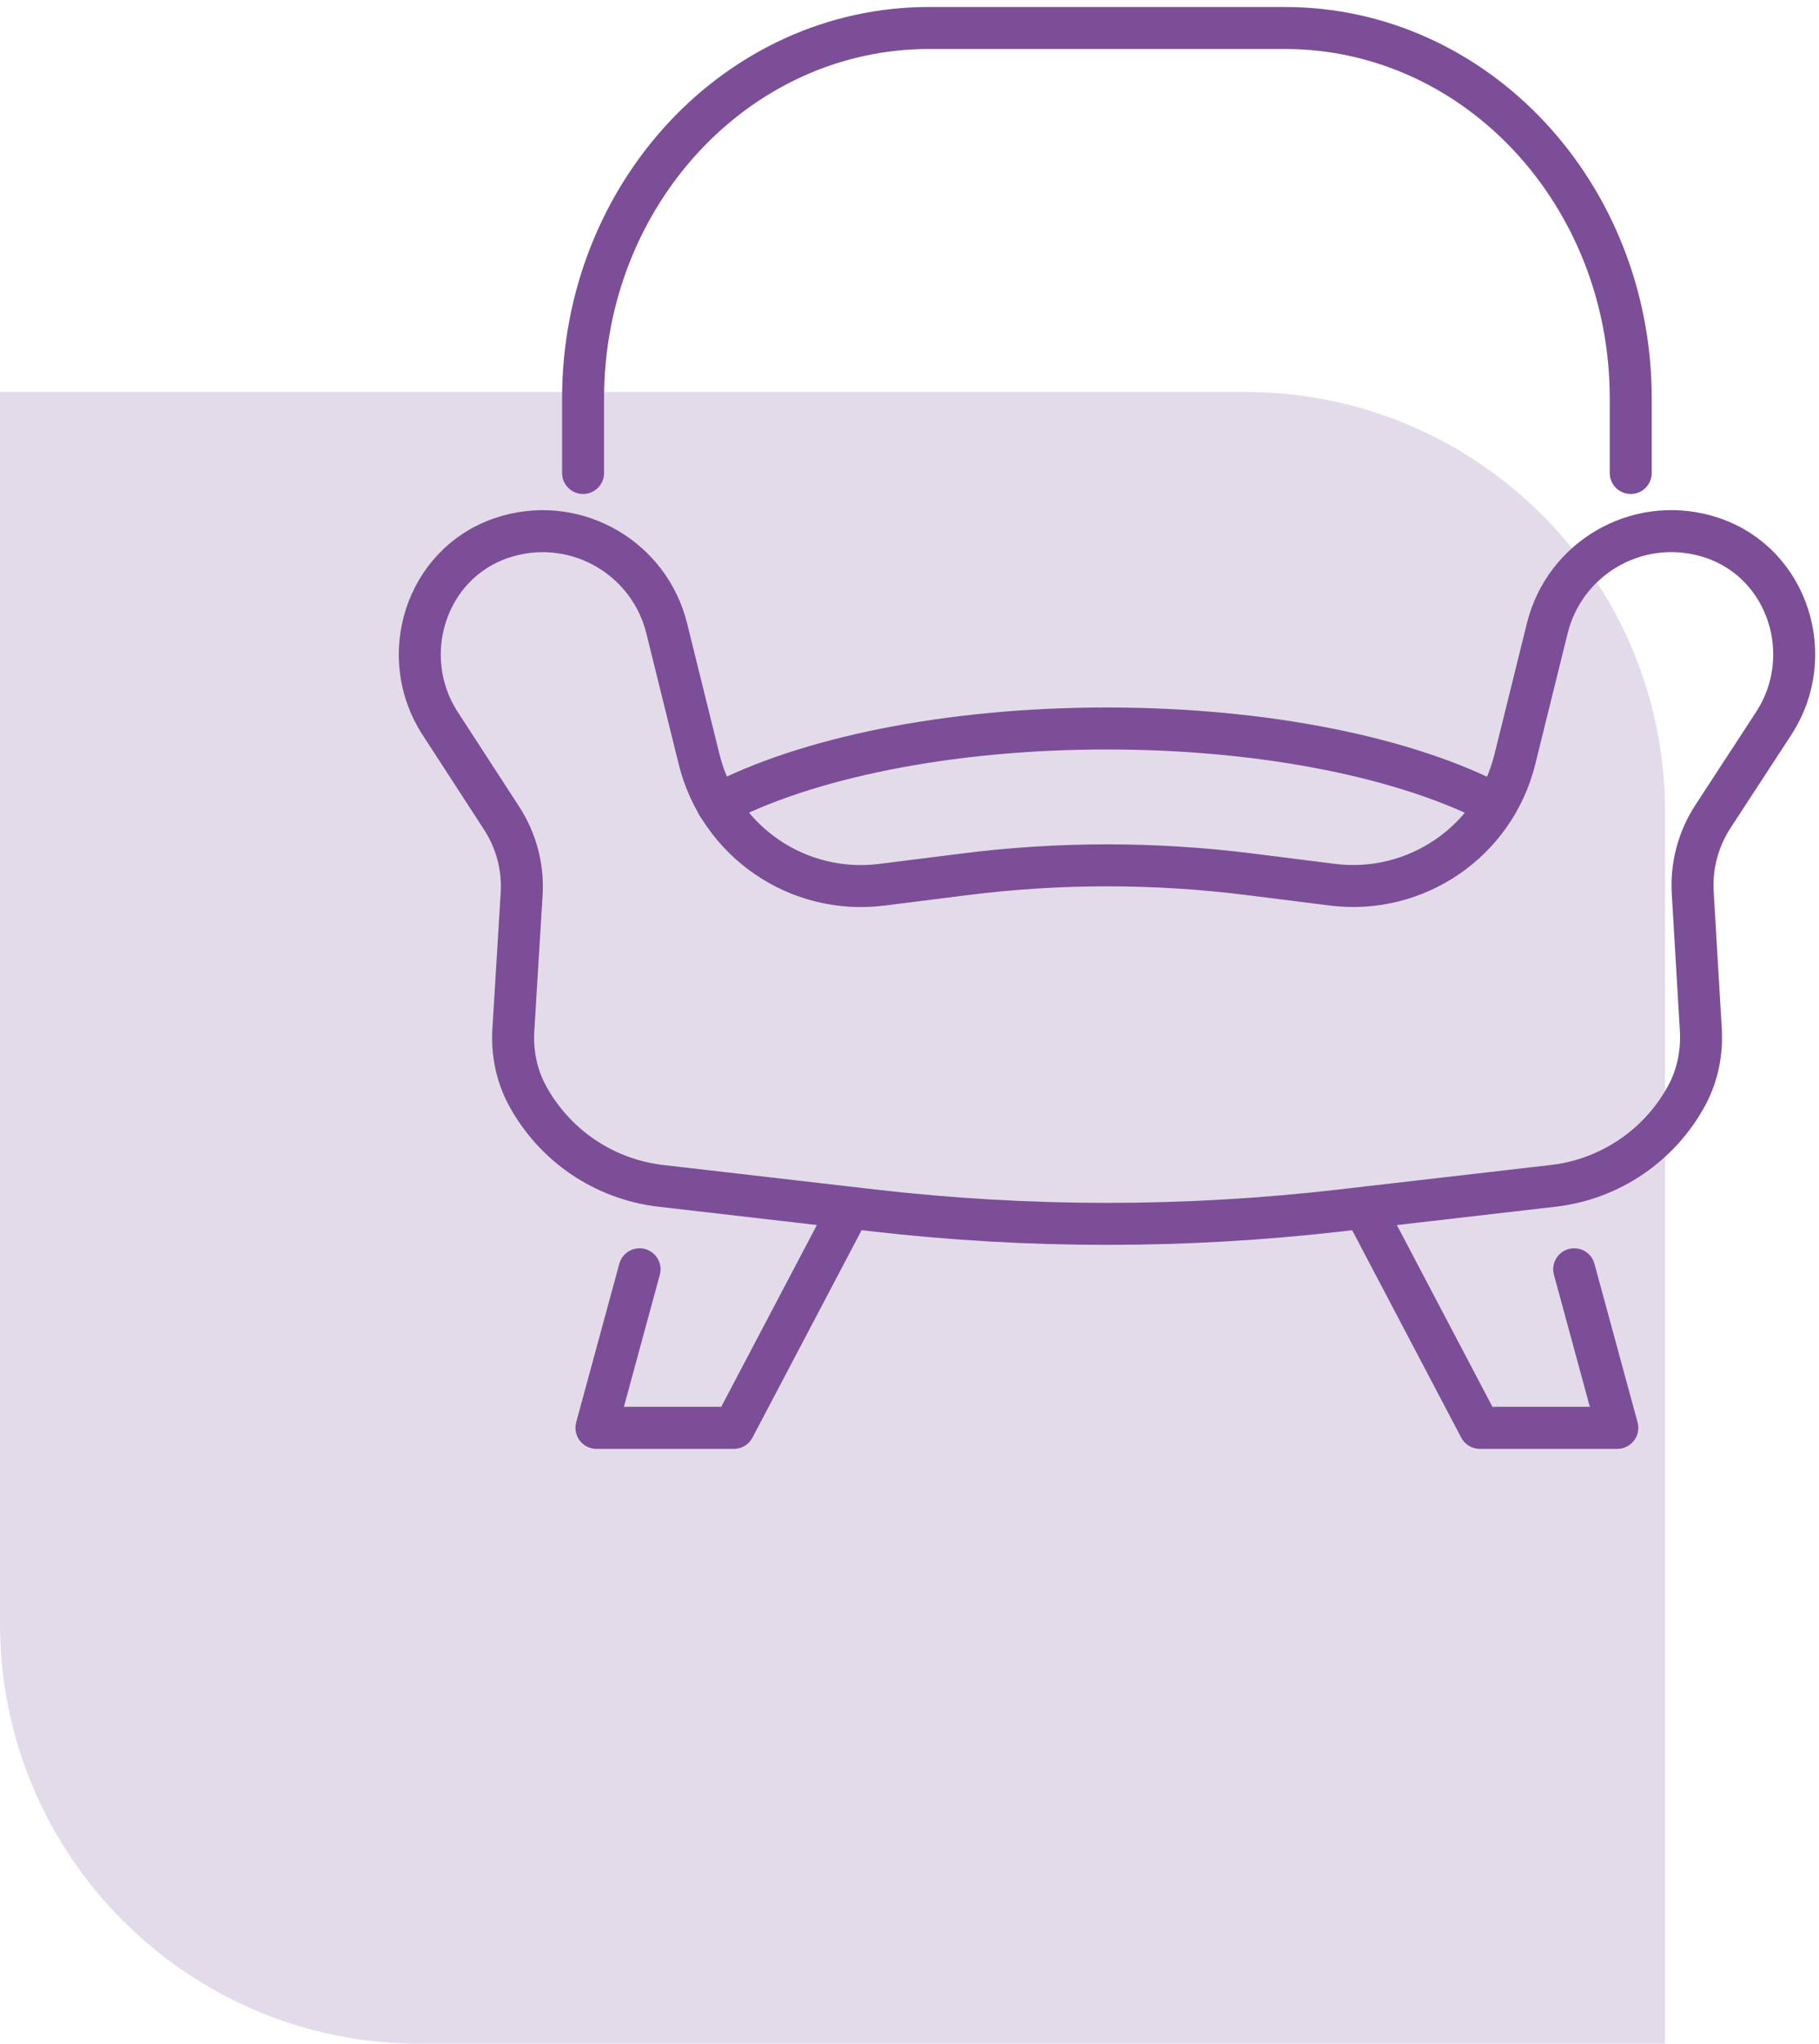 <svg width="130" height="146" viewBox="0 0 130 146" fill="none" xmlns="http://www.w3.org/2000/svg">
<path d="M0 28H89C105.569 28 119 41.431 119 58V146H30C13.431 146 0 132.569 0 116V28Z" fill="#7C4E97" fill-opacity="0.2"/>
<path d="M89.306 62.456L95.212 63.199C101.203 63.955 106.814 60.104 108.264 54.242L110.581 44.882C111.814 39.895 116.921 36.906 121.877 38.272C121.877 38.272 122.218 38.369 122.386 38.427C127.815 40.266 129.897 46.889 126.758 51.686L122.416 58.336C121.369 59.941 120.865 61.842 120.975 63.756L121.554 73.567C121.647 75.176 121.329 76.794 120.568 78.218C118.667 81.764 115.126 84.235 111.01 84.713L95.849 86.464C84.734 87.75 73.504 87.75 62.389 86.464L47.229 84.713C43.112 84.235 39.575 81.768 37.674 78.227C36.909 76.799 36.587 75.172 36.688 73.558L37.281 63.871C37.4 61.957 36.896 60.06 35.853 58.451L31.458 51.682C28.337 46.88 30.423 40.266 35.848 38.431C36.016 38.374 36.184 38.325 36.352 38.276C41.309 36.91 46.411 39.899 47.649 44.886L49.965 54.246C51.416 60.109 57.022 63.96 63.017 63.203L68.924 62.461C75.679 61.603 82.532 61.603 89.306 62.456Z" stroke="#7C4E97" stroke-width="3" stroke-miterlimit="10" stroke-linecap="round" stroke-linejoin="round"/>
<path d="M51.278 57.478C57.543 54.184 67.668 52.04 79.106 52.04C90.535 52.04 100.668 54.18 106.924 57.482" stroke="#7C4E97" stroke-width="3" stroke-miterlimit="10" stroke-linecap="round" stroke-linejoin="round"/>
<path d="M116.545 33.789V28.457C116.545 13.845 105.479 2 91.826 2H66.39C52.737 2 41.671 13.845 41.671 28.457V33.789" stroke="#7C4E97" stroke-width="3" stroke-miterlimit="10" stroke-linecap="round" stroke-linejoin="round"/>
<path d="M60.674 86.375L52.45 102H42.626L45.708 90.673" stroke="#7C4E97" stroke-width="3" stroke-miterlimit="10" stroke-linecap="round" stroke-linejoin="round"/>
<path d="M112.504 90.673L115.586 102H105.757L97.538 86.375" stroke="#7C4E97" stroke-width="3" stroke-miterlimit="10" stroke-linecap="round" stroke-linejoin="round"/>
</svg>
